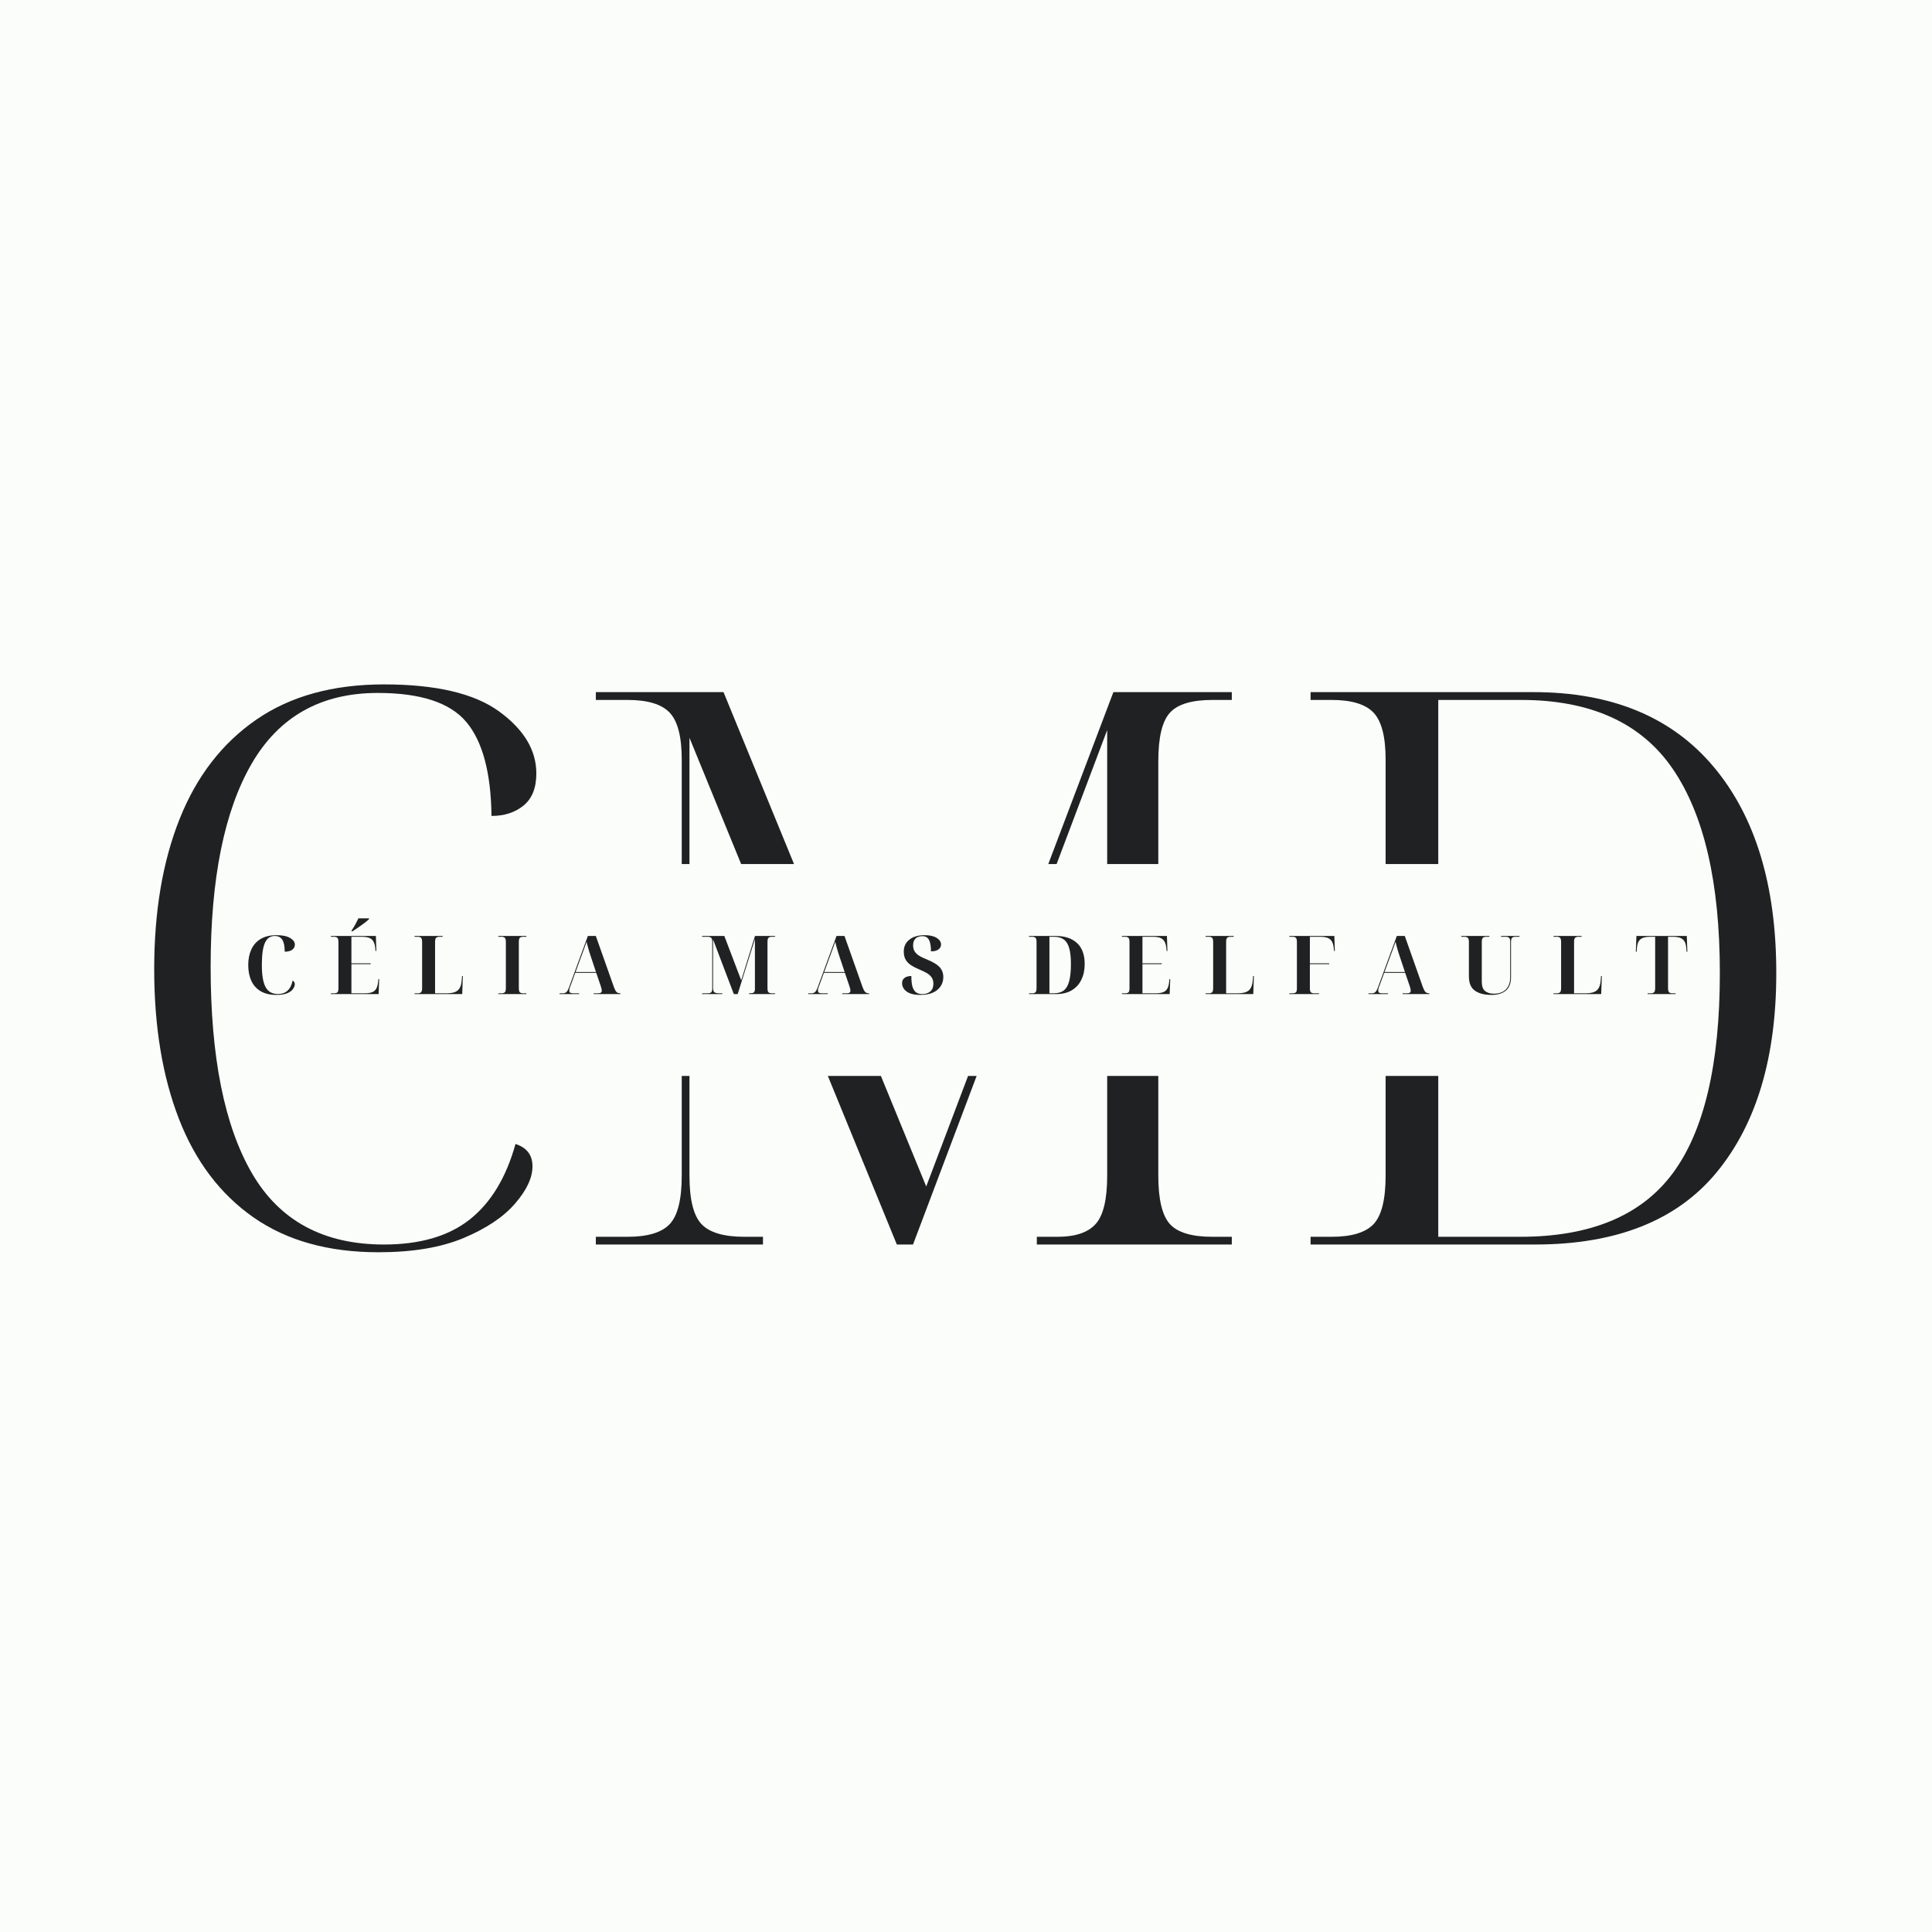 <?xml version="1.0" encoding="UTF-8"?> <svg xmlns="http://www.w3.org/2000/svg" xmlns:xlink="http://www.w3.org/1999/xlink" width="500" zoomAndPan="magnify" viewBox="0 0 375 375" height="500" preserveAspectRatio="xMidYMid meet" version="1.0"><defs><g></g><clipPath id="c519809f68"><path d="M 70.691 167.707 L 304.309 167.707 L 304.309 208.836 L 70.691 208.836 Z M 70.691 167.707 " clip-rule="nonzero"></path></clipPath></defs><rect x="-37.5" width="450" fill="#ffffff" y="-37.5" height="450" fill-opacity="1"></rect><rect x="-37.5" width="450" fill="#fbfdfa" y="-37.5" height="450" fill-opacity="1"></rect><g fill="#1f2122" fill-opacity="1"><g transform="translate(21.369, 241.561)"><g><path d="M 52.109 1.5 C 42.398 1.5 34.316 -0.75 27.859 -5.25 C 21.398 -9.758 16.566 -16.141 13.359 -24.391 C 10.16 -32.648 8.562 -42.336 8.562 -53.453 C 8.562 -64.66 10.211 -74.395 13.516 -82.656 C 16.816 -90.914 21.77 -97.32 28.375 -101.875 C 34.988 -106.438 43.25 -108.719 53.156 -108.719 C 63.27 -108.719 70.727 -106.961 75.531 -103.453 C 80.332 -99.953 82.734 -95.945 82.734 -91.438 C 82.734 -88.633 81.906 -86.555 80.25 -85.203 C 78.602 -83.859 76.531 -83.188 74.031 -83.188 C 73.926 -91.594 72.297 -97.672 69.141 -101.422 C 65.992 -105.18 60.266 -107.062 51.953 -107.062 C 40.941 -107.062 32.781 -102.477 27.469 -93.312 C 22.164 -84.156 19.516 -71.02 19.516 -53.906 C 19.516 -36.383 22.191 -23.02 27.547 -13.812 C 32.91 -4.602 41.445 0 53.156 0 C 60.164 0 65.723 -1.625 69.828 -4.875 C 73.93 -8.133 76.883 -13.016 78.688 -19.516 C 80.883 -18.816 81.984 -17.367 81.984 -15.172 C 81.984 -12.961 80.859 -10.555 78.609 -7.953 C 76.359 -5.348 73.031 -3.117 68.625 -1.266 C 64.219 0.578 58.711 1.5 52.109 1.5 Z M 52.109 1.5 "></path></g></g></g><g fill="#1f2122" fill-opacity="1"><g transform="translate(109.201, 241.561)"><g><path d="M 6.453 0 L 6.453 -1.5 L 12.609 -1.5 C 16.516 -1.5 19.242 -2.32 20.797 -3.969 C 22.348 -5.625 23.125 -8.754 23.125 -13.359 L 23.125 -94.141 C 23.125 -98.547 22.348 -101.57 20.797 -103.219 C 19.242 -104.875 16.516 -105.703 12.609 -105.703 L 6.453 -105.703 L 6.453 -107.219 L 31.234 -107.219 L 70.578 -11.266 L 106.906 -107.219 L 129.891 -107.219 L 129.891 -105.703 L 126.125 -105.703 C 122.125 -105.703 119.375 -104.875 117.875 -103.219 C 116.375 -101.57 115.625 -98.445 115.625 -93.844 L 115.625 -13.359 C 115.625 -8.754 116.375 -5.625 117.875 -3.969 C 119.375 -2.32 122.125 -1.5 126.125 -1.5 L 129.891 -1.5 L 129.891 0 L 92.047 0 L 92.047 -1.5 L 96.094 -1.5 C 99.5 -1.5 101.953 -2.32 103.453 -3.969 C 104.953 -5.625 105.703 -8.754 105.703 -13.359 L 105.703 -99.859 L 68.016 0 L 64.875 0 L 24.625 -98.359 L 24.625 -13.359 C 24.625 -8.754 25.398 -5.625 26.953 -3.969 C 28.504 -2.32 31.281 -1.5 35.281 -1.5 L 38.891 -1.5 L 38.891 0 Z M 6.453 0 "></path></g></g></g><g fill="#1f2122" fill-opacity="1"><g transform="translate(247.931, 241.561)"><g><path d="M 6.453 0 L 6.453 -1.5 L 10.516 -1.5 C 14.41 -1.5 17.133 -2.32 18.688 -3.969 C 20.238 -5.625 21.016 -8.754 21.016 -13.359 L 21.016 -94.141 C 21.016 -98.547 20.238 -101.57 18.688 -103.219 C 17.133 -104.875 14.41 -105.703 10.516 -105.703 L 6.453 -105.703 L 6.453 -107.219 L 49.703 -107.219 C 64.922 -107.219 76.582 -102.383 84.688 -92.719 C 92.789 -83.062 96.844 -69.723 96.844 -52.703 C 96.844 -36.285 92.988 -23.395 85.281 -14.031 C 77.582 -4.676 65.82 0 50 0 Z M 31.234 -1.5 L 47.156 -1.5 C 60.77 -1.5 70.629 -5.602 76.734 -13.812 C 82.836 -22.02 85.891 -34.984 85.891 -52.703 C 85.891 -70.223 82.836 -83.438 76.734 -92.344 C 70.629 -101.25 60.816 -105.703 47.297 -105.703 L 31.234 -105.703 Z M 31.234 -1.5 "></path></g></g></g><g clip-path="url(#c519809f68)"><path fill="#fbfdfa" d="M 70.691 167.707 L 304.297 167.707 L 304.297 208.836 L 70.691 208.836 Z M 70.691 167.707 " fill-opacity="1" fill-rule="nonzero"></path></g><g fill="#1f2122" fill-opacity="1"><g transform="translate(47.309, 192.954)"><g><path d="M 6.328 0.156 C 5.109 0.156 4.094 -0.082 3.281 -0.562 C 2.469 -1.051 1.863 -1.727 1.469 -2.594 C 1.07 -3.469 0.875 -4.488 0.875 -5.656 C 0.875 -6.789 1.07 -7.789 1.469 -8.656 C 1.863 -9.531 2.469 -10.211 3.281 -10.703 C 4.102 -11.191 5.133 -11.438 6.375 -11.438 C 7.508 -11.438 8.383 -11.254 9 -10.891 C 9.613 -10.535 9.922 -10.102 9.922 -9.594 C 9.922 -9.195 9.75 -8.867 9.406 -8.609 C 9.07 -8.359 8.586 -8.234 7.953 -8.234 C 7.953 -9.297 7.797 -10.066 7.484 -10.547 C 7.18 -11.035 6.691 -11.281 6.016 -11.281 C 5.141 -11.281 4.504 -10.832 4.109 -9.938 C 3.711 -9.051 3.516 -7.625 3.516 -5.656 C 3.516 -3.676 3.758 -2.238 4.25 -1.344 C 4.738 -0.457 5.531 -0.016 6.625 -0.016 C 8.176 -0.016 9.129 -0.879 9.484 -2.609 C 9.766 -2.492 9.906 -2.258 9.906 -1.906 C 9.906 -1.625 9.789 -1.32 9.562 -1 C 9.344 -0.676 8.973 -0.398 8.453 -0.172 C 7.93 0.047 7.223 0.156 6.328 0.156 Z M 6.328 0.156 "></path></g></g></g><g fill="#1f2122" fill-opacity="1"><g transform="translate(63.786, 192.954)"><g><path d="M 0.438 0 L 0.438 -0.156 L 1.109 -0.156 C 1.328 -0.156 1.516 -0.207 1.672 -0.312 C 1.828 -0.414 1.906 -0.68 1.906 -1.109 L 1.906 -10.094 C 1.906 -10.551 1.828 -10.836 1.672 -10.953 C 1.523 -11.066 1.336 -11.125 1.109 -11.125 L 0.438 -11.125 L 0.438 -11.281 L 9.172 -11.281 L 9.266 -8.375 L 9.109 -8.375 L 9.062 -8.906 C 8.988 -9.707 8.758 -10.273 8.375 -10.609 C 7.988 -10.953 7.379 -11.125 6.547 -11.125 L 4.422 -11.125 L 4.422 -5.969 L 8.172 -5.969 L 8.172 -5.812 L 4.422 -5.812 L 4.422 -0.156 L 7.078 -0.156 C 7.922 -0.156 8.535 -0.32 8.922 -0.656 C 9.305 -1 9.535 -1.578 9.609 -2.391 L 9.656 -2.906 L 9.812 -2.906 L 9.703 0 Z M 4.453 -12.188 L 4.453 -12.344 C 4.691 -12.676 4.93 -13.062 5.172 -13.5 C 5.41 -13.945 5.613 -14.348 5.781 -14.703 L 7.844 -14.703 L 7.844 -14.547 C 7.707 -14.41 7.508 -14.238 7.25 -14.031 C 6.988 -13.832 6.703 -13.617 6.391 -13.391 C 6.078 -13.16 5.766 -12.941 5.453 -12.734 C 5.148 -12.523 4.875 -12.344 4.625 -12.188 Z M 4.453 -12.188 "></path></g></g></g><g fill="#1f2122" fill-opacity="1"><g transform="translate(80.026, 192.954)"><g><path d="M 0.438 0 L 0.438 -0.156 L 1.109 -0.156 C 1.336 -0.156 1.523 -0.211 1.672 -0.328 C 1.828 -0.441 1.906 -0.727 1.906 -1.188 L 1.906 -10.094 C 1.906 -10.551 1.828 -10.836 1.672 -10.953 C 1.523 -11.066 1.336 -11.125 1.109 -11.125 L 0.438 -11.125 L 0.438 -11.281 L 5.891 -11.281 L 5.891 -11.125 L 5.234 -11.125 C 5.004 -11.125 4.812 -11.066 4.656 -10.953 C 4.5 -10.848 4.422 -10.582 4.422 -10.156 L 4.422 -0.156 L 6.75 -0.156 C 7.707 -0.156 8.406 -0.348 8.844 -0.734 C 9.281 -1.129 9.531 -1.781 9.594 -2.688 L 9.656 -3.516 L 9.812 -3.516 L 9.688 0 Z M 0.438 0 "></path></g></g></g><g fill="#1f2122" fill-opacity="1"><g transform="translate(96.282, 192.954)"><g><path d="M 0.438 0 L 0.438 -0.156 L 1.109 -0.156 C 1.336 -0.156 1.523 -0.211 1.672 -0.328 C 1.828 -0.441 1.906 -0.727 1.906 -1.188 L 1.906 -10.094 C 1.906 -10.551 1.828 -10.836 1.672 -10.953 C 1.523 -11.066 1.336 -11.125 1.109 -11.125 L 0.438 -11.125 L 0.438 -11.281 L 5.891 -11.281 L 5.891 -11.125 L 5.234 -11.125 C 4.992 -11.125 4.797 -11.066 4.641 -10.953 C 4.492 -10.836 4.422 -10.551 4.422 -10.094 L 4.422 -1.188 C 4.422 -0.727 4.492 -0.441 4.641 -0.328 C 4.797 -0.211 4.992 -0.156 5.234 -0.156 L 5.891 -0.156 L 5.891 0 Z M 0.438 0 "></path></g></g></g><g fill="#1f2122" fill-opacity="1"><g transform="translate(108.542, 192.954)"><g><path d="M 0.062 0 L 0.062 -0.156 L 0.703 -0.156 C 1.004 -0.156 1.238 -0.238 1.406 -0.406 C 1.582 -0.57 1.75 -0.875 1.906 -1.312 L 5.562 -11.281 L 7.109 -11.281 L 10.641 -1.297 C 10.805 -0.859 10.973 -0.555 11.141 -0.391 C 11.316 -0.234 11.551 -0.156 11.844 -0.156 L 11.891 -0.156 L 11.891 0 L 6.688 0 L 6.688 -0.156 L 7.531 -0.156 C 8.02 -0.156 8.266 -0.32 8.266 -0.656 C 8.266 -0.832 8.207 -1.102 8.094 -1.469 L 7.188 -4.125 L 3.109 -4.125 L 2.219 -1.672 C 2.125 -1.461 2.055 -1.273 2.016 -1.109 C 1.973 -0.953 1.953 -0.812 1.953 -0.688 C 1.953 -0.488 2.016 -0.348 2.141 -0.266 C 2.273 -0.191 2.473 -0.156 2.734 -0.156 L 3.859 -0.156 L 3.859 0 Z M 3.172 -4.281 L 7.141 -4.281 L 6.156 -7.234 C 6.07 -7.484 5.973 -7.785 5.859 -8.141 C 5.754 -8.492 5.648 -8.852 5.547 -9.219 C 5.453 -9.582 5.375 -9.895 5.312 -10.156 C 5.227 -9.906 5.125 -9.609 5 -9.266 C 4.875 -8.922 4.75 -8.578 4.625 -8.234 C 4.5 -7.891 4.391 -7.594 4.297 -7.344 Z M 3.172 -4.281 "></path></g></g></g><g fill="#1f2122" fill-opacity="1"><g transform="translate(126.362, 192.954)"><g></g></g></g><g fill="#1f2122" fill-opacity="1"><g transform="translate(135.842, 192.954)"><g><path d="M 0.438 0 L 0.438 -0.156 L 1.594 -0.156 C 1.812 -0.156 2 -0.207 2.156 -0.312 C 2.32 -0.414 2.406 -0.68 2.406 -1.109 L 2.406 -10.156 C 2.406 -10.582 2.32 -10.848 2.156 -10.953 C 2 -11.066 1.812 -11.125 1.594 -11.125 L 0.438 -11.125 L 0.438 -11.281 L 4.75 -11.281 L 8.031 -2.672 L 10.703 -11.281 L 14.594 -11.281 L 14.594 -11.125 L 13.938 -11.125 C 13.695 -11.125 13.5 -11.066 13.344 -10.953 C 13.195 -10.836 13.125 -10.551 13.125 -10.094 L 13.125 -1.188 C 13.125 -0.727 13.195 -0.441 13.344 -0.328 C 13.5 -0.211 13.695 -0.156 13.938 -0.156 L 14.594 -0.156 L 14.594 0 L 9.547 0 L 9.547 -0.156 L 9.703 -0.156 C 10.035 -0.156 10.281 -0.203 10.438 -0.297 C 10.602 -0.398 10.688 -0.648 10.688 -1.047 L 10.688 -10.688 L 7.344 0 L 6.594 0 L 2.562 -10.609 L 2.562 -1.188 C 2.562 -0.727 2.66 -0.441 2.859 -0.328 C 3.066 -0.211 3.359 -0.156 3.734 -0.156 L 4.359 -0.156 L 4.359 0 Z M 0.438 0 "></path></g></g></g><g fill="#1f2122" fill-opacity="1"><g transform="translate(156.805, 192.954)"><g><path d="M 0.062 0 L 0.062 -0.156 L 0.703 -0.156 C 1.004 -0.156 1.238 -0.238 1.406 -0.406 C 1.582 -0.57 1.75 -0.875 1.906 -1.312 L 5.562 -11.281 L 7.109 -11.281 L 10.641 -1.297 C 10.805 -0.859 10.973 -0.555 11.141 -0.391 C 11.316 -0.234 11.551 -0.156 11.844 -0.156 L 11.891 -0.156 L 11.891 0 L 6.688 0 L 6.688 -0.156 L 7.531 -0.156 C 8.02 -0.156 8.266 -0.32 8.266 -0.656 C 8.266 -0.832 8.207 -1.102 8.094 -1.469 L 7.188 -4.125 L 3.109 -4.125 L 2.219 -1.672 C 2.125 -1.461 2.055 -1.273 2.016 -1.109 C 1.973 -0.953 1.953 -0.812 1.953 -0.688 C 1.953 -0.488 2.016 -0.348 2.141 -0.266 C 2.273 -0.191 2.473 -0.156 2.734 -0.156 L 3.859 -0.156 L 3.859 0 Z M 3.172 -4.281 L 7.141 -4.281 L 6.156 -7.234 C 6.07 -7.484 5.973 -7.785 5.859 -8.141 C 5.754 -8.492 5.648 -8.852 5.547 -9.219 C 5.453 -9.582 5.375 -9.895 5.312 -10.156 C 5.227 -9.906 5.125 -9.609 5 -9.266 C 4.875 -8.922 4.75 -8.578 4.625 -8.234 C 4.5 -7.891 4.391 -7.594 4.297 -7.344 Z M 3.172 -4.281 "></path></g></g></g><g fill="#1f2122" fill-opacity="1"><g transform="translate(174.625, 192.954)"><g><path d="M 4.031 0.156 C 3.156 0.156 2.457 0.047 1.938 -0.172 C 1.426 -0.398 1.051 -0.688 0.812 -1.031 C 0.582 -1.383 0.469 -1.738 0.469 -2.094 C 0.469 -2.445 0.551 -2.723 0.719 -2.922 C 0.895 -3.129 1.117 -3.281 1.391 -3.375 C 1.66 -3.469 1.953 -3.516 2.266 -3.516 C 2.266 -2.547 2.352 -1.805 2.531 -1.297 C 2.719 -0.797 2.969 -0.453 3.281 -0.266 C 3.602 -0.086 3.969 0 4.375 0 C 5.008 0 5.531 -0.164 5.938 -0.5 C 6.344 -0.844 6.547 -1.348 6.547 -2.016 C 6.547 -2.504 6.43 -2.91 6.203 -3.234 C 5.984 -3.566 5.664 -3.852 5.25 -4.094 C 4.832 -4.332 4.332 -4.57 3.75 -4.812 C 3.008 -5.125 2.422 -5.441 1.984 -5.766 C 1.555 -6.098 1.25 -6.469 1.062 -6.875 C 0.883 -7.281 0.797 -7.742 0.797 -8.266 C 0.797 -9.223 1.156 -9.988 1.875 -10.562 C 2.594 -11.145 3.586 -11.438 4.859 -11.438 C 5.859 -11.438 6.633 -11.258 7.188 -10.906 C 7.75 -10.551 8.031 -10.125 8.031 -9.625 C 8.031 -9.238 7.863 -8.922 7.531 -8.672 C 7.207 -8.422 6.723 -8.297 6.078 -8.297 C 6.078 -9.316 5.945 -10.062 5.688 -10.531 C 5.438 -11.008 5 -11.25 4.375 -11.25 C 4.102 -11.25 3.828 -11.195 3.547 -11.094 C 3.273 -10.988 3.051 -10.801 2.875 -10.531 C 2.695 -10.27 2.609 -9.898 2.609 -9.422 C 2.609 -9.016 2.695 -8.656 2.875 -8.344 C 3.051 -8.031 3.344 -7.738 3.75 -7.469 C 4.164 -7.207 4.727 -6.938 5.438 -6.656 C 6.531 -6.207 7.305 -5.727 7.766 -5.219 C 8.234 -4.707 8.469 -4.066 8.469 -3.297 C 8.469 -2.617 8.289 -2.02 7.938 -1.5 C 7.594 -0.988 7.094 -0.582 6.438 -0.281 C 5.781 0.008 4.977 0.156 4.031 0.156 Z M 4.031 0.156 "></path></g></g></g><g fill="#1f2122" fill-opacity="1"><g transform="translate(189.807, 192.954)"><g></g></g></g><g fill="#1f2122" fill-opacity="1"><g transform="translate(199.287, 192.954)"><g><path d="M 0.438 0 L 0.438 -0.156 L 1.109 -0.156 C 1.336 -0.156 1.523 -0.211 1.672 -0.328 C 1.828 -0.441 1.906 -0.727 1.906 -1.188 L 1.906 -10.156 C 1.906 -10.582 1.828 -10.848 1.672 -10.953 C 1.516 -11.066 1.328 -11.125 1.109 -11.125 L 0.438 -11.125 L 0.438 -11.281 L 5.656 -11.281 C 7.406 -11.281 8.773 -10.82 9.766 -9.906 C 10.754 -8.988 11.25 -7.633 11.25 -5.844 C 11.25 -4.688 11.035 -3.672 10.609 -2.797 C 10.191 -1.922 9.566 -1.234 8.734 -0.734 C 7.898 -0.242 6.875 0 5.656 0 Z M 4.406 -0.156 L 5.297 -0.156 C 6.086 -0.156 6.723 -0.344 7.203 -0.719 C 7.691 -1.102 8.039 -1.711 8.25 -2.547 C 8.469 -3.391 8.578 -4.488 8.578 -5.844 C 8.578 -7.102 8.469 -8.117 8.25 -8.891 C 8.039 -9.672 7.691 -10.238 7.203 -10.594 C 6.723 -10.945 6.094 -11.125 5.312 -11.125 L 4.406 -11.125 Z M 4.406 -0.156 "></path></g></g></g><g fill="#1f2122" fill-opacity="1"><g transform="translate(217.328, 192.954)"><g><path d="M 0.438 0 L 0.438 -0.156 L 1.109 -0.156 C 1.328 -0.156 1.516 -0.207 1.672 -0.312 C 1.828 -0.414 1.906 -0.68 1.906 -1.109 L 1.906 -10.094 C 1.906 -10.551 1.828 -10.836 1.672 -10.953 C 1.523 -11.066 1.336 -11.125 1.109 -11.125 L 0.438 -11.125 L 0.438 -11.281 L 9.172 -11.281 L 9.266 -8.375 L 9.109 -8.375 L 9.062 -8.906 C 8.988 -9.707 8.758 -10.273 8.375 -10.609 C 7.988 -10.953 7.379 -11.125 6.547 -11.125 L 4.422 -11.125 L 4.422 -5.969 L 8.172 -5.969 L 8.172 -5.812 L 4.422 -5.812 L 4.422 -0.156 L 7.078 -0.156 C 7.922 -0.156 8.535 -0.32 8.922 -0.656 C 9.305 -1 9.535 -1.578 9.609 -2.391 L 9.656 -2.906 L 9.812 -2.906 L 9.703 0 Z M 0.438 0 "></path></g></g></g><g fill="#1f2122" fill-opacity="1"><g transform="translate(233.568, 192.954)"><g><path d="M 0.438 0 L 0.438 -0.156 L 1.109 -0.156 C 1.336 -0.156 1.523 -0.211 1.672 -0.328 C 1.828 -0.441 1.906 -0.727 1.906 -1.188 L 1.906 -10.094 C 1.906 -10.551 1.828 -10.836 1.672 -10.953 C 1.523 -11.066 1.336 -11.125 1.109 -11.125 L 0.438 -11.125 L 0.438 -11.281 L 5.891 -11.281 L 5.891 -11.125 L 5.234 -11.125 C 5.004 -11.125 4.812 -11.066 4.656 -10.953 C 4.5 -10.848 4.422 -10.582 4.422 -10.156 L 4.422 -0.156 L 6.75 -0.156 C 7.707 -0.156 8.406 -0.348 8.844 -0.734 C 9.281 -1.129 9.531 -1.781 9.594 -2.688 L 9.656 -3.516 L 9.812 -3.516 L 9.688 0 Z M 0.438 0 "></path></g></g></g><g fill="#1f2122" fill-opacity="1"><g transform="translate(249.824, 192.954)"><g><path d="M 0.438 0 L 0.438 -0.156 L 1.109 -0.156 C 1.328 -0.156 1.516 -0.207 1.672 -0.312 C 1.828 -0.414 1.906 -0.68 1.906 -1.109 L 1.906 -10.094 C 1.906 -10.551 1.828 -10.836 1.672 -10.953 C 1.523 -11.066 1.336 -11.125 1.109 -11.125 L 0.438 -11.125 L 0.438 -11.281 L 9.172 -11.281 L 9.266 -8.375 L 9.109 -8.375 L 9.062 -8.906 C 8.988 -9.707 8.758 -10.273 8.375 -10.609 C 7.988 -10.953 7.379 -11.125 6.547 -11.125 L 4.422 -11.125 L 4.422 -5.969 L 8.172 -5.969 L 8.172 -5.812 L 4.422 -5.812 L 4.422 -1.188 C 4.422 -0.727 4.492 -0.441 4.641 -0.328 C 4.797 -0.211 4.992 -0.156 5.234 -0.156 L 6.203 -0.156 L 6.203 0 Z M 0.438 0 "></path></g></g></g><g fill="#1f2122" fill-opacity="1"><g transform="translate(265.559, 192.954)"><g><path d="M 0.062 0 L 0.062 -0.156 L 0.703 -0.156 C 1.004 -0.156 1.238 -0.238 1.406 -0.406 C 1.582 -0.57 1.75 -0.875 1.906 -1.312 L 5.562 -11.281 L 7.109 -11.281 L 10.641 -1.297 C 10.805 -0.859 10.973 -0.555 11.141 -0.391 C 11.316 -0.234 11.551 -0.156 11.844 -0.156 L 11.891 -0.156 L 11.891 0 L 6.688 0 L 6.688 -0.156 L 7.531 -0.156 C 8.02 -0.156 8.266 -0.32 8.266 -0.656 C 8.266 -0.832 8.207 -1.102 8.094 -1.469 L 7.188 -4.125 L 3.109 -4.125 L 2.219 -1.672 C 2.125 -1.461 2.055 -1.273 2.016 -1.109 C 1.973 -0.953 1.953 -0.812 1.953 -0.688 C 1.953 -0.488 2.016 -0.348 2.141 -0.266 C 2.273 -0.191 2.473 -0.156 2.734 -0.156 L 3.859 -0.156 L 3.859 0 Z M 3.172 -4.281 L 7.141 -4.281 L 6.156 -7.234 C 6.07 -7.484 5.973 -7.785 5.859 -8.141 C 5.754 -8.492 5.648 -8.852 5.547 -9.219 C 5.453 -9.582 5.375 -9.895 5.312 -10.156 C 5.227 -9.906 5.125 -9.609 5 -9.266 C 4.875 -8.922 4.75 -8.578 4.625 -8.234 C 4.5 -7.891 4.391 -7.594 4.297 -7.344 Z M 3.172 -4.281 "></path></g></g></g><g fill="#1f2122" fill-opacity="1"><g transform="translate(283.379, 192.954)"><g><path d="M 6.109 0.156 C 4.734 0.156 3.66 -0.117 2.891 -0.672 C 2.117 -1.223 1.734 -2.145 1.734 -3.438 L 1.734 -10.156 C 1.734 -10.582 1.648 -10.848 1.484 -10.953 C 1.328 -11.066 1.145 -11.125 0.938 -11.125 L 0.25 -11.125 L 0.25 -11.281 L 5.703 -11.281 L 5.703 -11.125 L 5.047 -11.125 C 4.816 -11.125 4.625 -11.066 4.469 -10.953 C 4.312 -10.836 4.234 -10.551 4.234 -10.094 L 4.234 -2.438 C 4.234 -1.551 4.445 -0.938 4.875 -0.594 C 5.301 -0.25 5.875 -0.078 6.594 -0.078 C 7.594 -0.078 8.367 -0.359 8.922 -0.922 C 9.473 -1.484 9.75 -2.258 9.75 -3.25 L 9.75 -10.156 C 9.75 -10.582 9.664 -10.848 9.5 -10.953 C 9.344 -11.066 9.156 -11.125 8.938 -11.125 L 7.969 -11.125 L 7.969 -11.281 L 11.547 -11.281 L 11.547 -11.125 L 10.703 -11.125 C 10.484 -11.125 10.297 -11.066 10.141 -10.953 C 9.984 -10.836 9.906 -10.551 9.906 -10.094 L 9.906 -3.25 C 9.906 -2.125 9.578 -1.273 8.922 -0.703 C 8.273 -0.129 7.336 0.156 6.109 0.156 Z M 6.109 0.156 "></path></g></g></g><g fill="#1f2122" fill-opacity="1"><g transform="translate(301.104, 192.954)"><g><path d="M 0.438 0 L 0.438 -0.156 L 1.109 -0.156 C 1.336 -0.156 1.523 -0.211 1.672 -0.328 C 1.828 -0.441 1.906 -0.727 1.906 -1.188 L 1.906 -10.094 C 1.906 -10.551 1.828 -10.836 1.672 -10.953 C 1.523 -11.066 1.336 -11.125 1.109 -11.125 L 0.438 -11.125 L 0.438 -11.281 L 5.891 -11.281 L 5.891 -11.125 L 5.234 -11.125 C 5.004 -11.125 4.812 -11.066 4.656 -10.953 C 4.5 -10.848 4.422 -10.582 4.422 -10.156 L 4.422 -0.156 L 6.75 -0.156 C 7.707 -0.156 8.406 -0.348 8.844 -0.734 C 9.281 -1.129 9.531 -1.781 9.594 -2.688 L 9.656 -3.516 L 9.812 -3.516 L 9.688 0 Z M 0.438 0 "></path></g></g></g><g fill="#1f2122" fill-opacity="1"><g transform="translate(317.36, 192.954)"><g><path d="M 2.438 0 L 2.438 -0.156 L 3.094 -0.156 C 3.32 -0.156 3.516 -0.211 3.672 -0.328 C 3.828 -0.441 3.906 -0.727 3.906 -1.188 L 3.906 -11.125 L 2.891 -11.125 C 2.035 -11.125 1.41 -10.953 1.016 -10.609 C 0.629 -10.273 0.41 -9.707 0.359 -8.906 L 0.312 -8.219 L 0.156 -8.219 L 0.266 -11.281 L 10.047 -11.281 L 10.156 -8.219 L 10 -8.219 L 9.953 -8.906 C 9.898 -9.707 9.676 -10.273 9.281 -10.609 C 8.895 -10.953 8.273 -11.125 7.422 -11.125 L 6.406 -11.125 L 6.406 -1.188 C 6.406 -0.727 6.484 -0.441 6.641 -0.328 C 6.797 -0.211 6.988 -0.156 7.219 -0.156 L 7.875 -0.156 L 7.875 0 Z M 2.438 0 "></path></g></g></g></svg> 